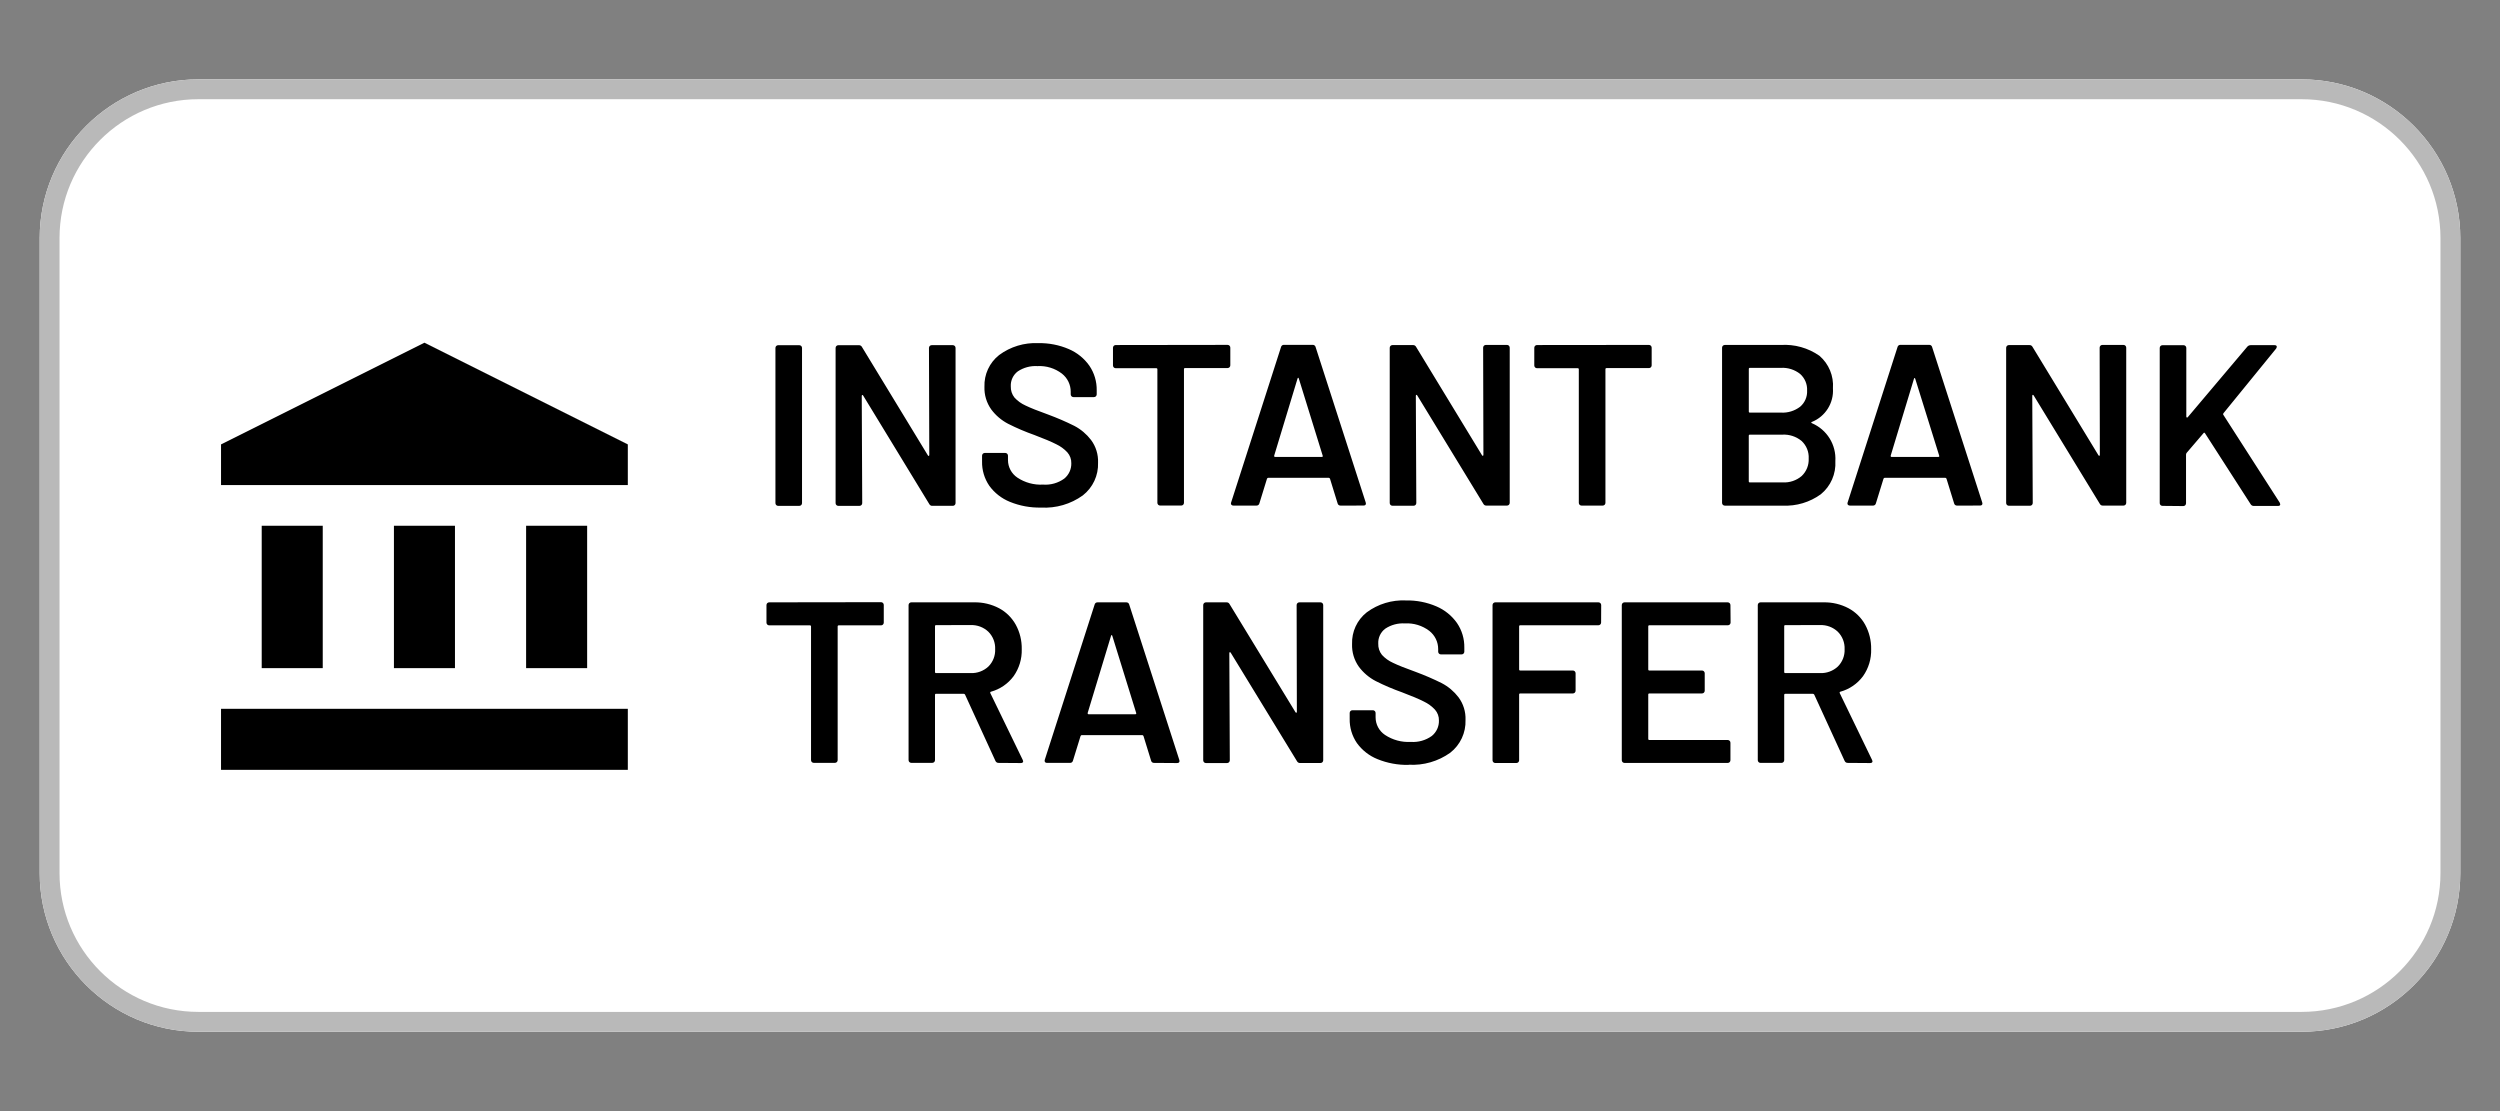 <?xml version="1.0" encoding="UTF-8" standalone="no"?>
<!DOCTYPE svg PUBLIC "-//W3C//DTD SVG 1.1//EN" "http://www.w3.org/Graphics/SVG/1.1/DTD/svg11.dtd">
<!-- Created with Vectornator (http://vectornator.io/) -->
<svg height="100%" stroke-miterlimit="10" style="fill-rule:nonzero;clip-rule:evenodd;stroke-linecap:round;stroke-linejoin:round;" version="1.1" viewBox="0 0 63 28" width="100%" xml:space="preserve" xmlns="http://www.w3.org/2000/svg" xmlns:vectornator="http://vectornator.io" xmlns:xlink="http://www.w3.org/1999/xlink">
<rect x="0" y="0" width="63" height="28" fill="#808080" stroke="none"/>
<defs/>
<g id="5" vectornator:layerName="5">
<g opacity="1" vectornator:layerName="Group 108530">
<g opacity="1" vectornator:layerName="Rectangle 23043">
<path d="M5 2L58 2C60.209 2 62 3.791 62 6L62 22C62 24.209 60.209 26 58 26L5 26C2.791 26 1 24.209 1 22L1 6C1 3.791 2.791 2 5 2Z" fill="#ffffff" fill-rule="nonzero" opacity="1" stroke="none" vectornator:layerName="rect"/>
<path d="M5 2.25L58 2.25C60.071 2.25 61.75 3.929 61.75 6L61.75 22C61.75 24.071 60.071 25.75 58 25.75L5 25.75C2.929 25.75 1.25 24.071 1.25 22L1.25 6C1.25 3.929 2.929 2.25 5 2.25Z" fill="none" opacity="1" stroke="#b9b9b9" stroke-linecap="butt" stroke-linejoin="miter" stroke-width="0.5" vectornator:layerName="rect"/>
</g>
<g opacity="1" vectornator:layerName="Instant Bank Transfer">
<g opacity="1" vectornator:layerName="Group 101345">
<path d="M6.595 13.249L8.133 13.249L8.133 16.837L6.595 16.837L6.595 13.249Z" fill="#000000" fill-rule="nonzero" opacity="1" stroke="none" vectornator:layerName="path"/>
<path d="M9.927 13.249L11.465 13.249L11.465 16.837L9.927 16.837L9.927 13.249Z" fill="#000000" fill-rule="nonzero" opacity="1" stroke="none" vectornator:layerName="path"/>
<path d="M5.57 17.862L15.821 17.862L15.821 19.4L5.57 19.4L5.57 17.862Z" fill="#000000" fill-rule="nonzero" opacity="1" stroke="none" vectornator:layerName="path"/>
<path d="M13.258 13.249L14.796 13.249L14.796 16.837L13.258 16.837L13.258 13.249Z" fill="#000000" fill-rule="nonzero" opacity="1" stroke="none" vectornator:layerName="path"/>
<path d="M10.696 8.636L5.57 11.199L5.57 12.224L15.821 12.224L15.821 11.199L10.696 8.636Z" fill="#000000" fill-rule="nonzero" opacity="1" stroke="none" vectornator:layerName="path"/>
</g>
<path d="M19.61 12.748C19.592 12.748 19.574 12.741 19.561 12.728C19.548 12.715 19.541 12.697 19.541 12.679L19.541 8.768C19.541 8.75 19.548 8.732 19.561 8.719C19.574 8.706 19.592 8.699 19.61 8.699L20.142 8.699C20.16 8.699 20.178 8.706 20.191 8.719C20.204 8.732 20.211 8.75 20.211 8.768L20.211 12.679C20.211 12.697 20.204 12.715 20.191 12.728C20.178 12.741 20.16 12.748 20.142 12.748L19.61 12.748ZM23.41 8.767C23.41 8.749 23.417 8.731 23.43 8.718C23.443 8.705 23.461 8.698 23.479 8.698L24.011 8.698C24.029 8.698 24.047 8.705 24.06 8.718C24.073 8.731 24.08 8.749 24.08 8.767L24.08 12.678C24.08 12.696 24.073 12.714 24.06 12.727C24.047 12.74 24.029 12.747 24.011 12.747L23.498 12.747C23.464 12.75 23.432 12.732 23.417 12.701L21.751 9.967C21.743 9.956 21.735 9.951 21.728 9.953C21.721 9.955 21.717 9.964 21.716 9.979L21.728 12.679C21.728 12.697 21.721 12.715 21.708 12.728C21.695 12.741 21.677 12.748 21.659 12.748L21.126 12.748C21.108 12.748 21.09 12.741 21.077 12.728C21.064 12.715 21.057 12.697 21.057 12.679L21.057 8.768C21.057 8.75 21.064 8.732 21.077 8.719C21.09 8.706 21.108 8.699 21.126 8.699L21.641 8.699C21.675 8.696 21.707 8.715 21.722 8.745L23.383 11.476C23.391 11.487 23.399 11.492 23.406 11.49C23.413 11.488 23.417 11.479 23.418 11.464L23.41 8.767ZM26.235 12.791C25.965 12.797 25.698 12.748 25.448 12.646C25.241 12.562 25.061 12.422 24.93 12.241C24.807 12.061 24.743 11.846 24.748 11.628L24.748 11.483C24.748 11.465 24.755 11.447 24.768 11.434C24.781 11.421 24.799 11.414 24.817 11.414L25.332 11.414C25.35 11.414 25.368 11.421 25.381 11.434C25.394 11.447 25.401 11.465 25.401 11.483L25.401 11.593C25.401 11.771 25.49 11.937 25.638 12.036C25.829 12.163 26.057 12.225 26.286 12.212C26.475 12.226 26.664 12.173 26.818 12.062C26.935 11.967 27.001 11.824 26.997 11.674C27 11.573 26.964 11.475 26.897 11.399C26.817 11.313 26.722 11.244 26.616 11.194C26.495 11.132 26.312 11.055 26.069 10.963C25.842 10.883 25.619 10.788 25.404 10.679C25.237 10.592 25.091 10.468 24.979 10.317C24.861 10.151 24.801 9.951 24.808 9.747C24.797 9.437 24.934 9.139 25.178 8.947C25.463 8.736 25.813 8.63 26.167 8.647C26.43 8.642 26.692 8.693 26.934 8.797C27.142 8.886 27.322 9.031 27.452 9.216C27.577 9.399 27.641 9.617 27.637 9.838L27.637 9.938C27.637 9.956 27.63 9.974 27.617 9.987C27.604 10 27.586 10.007 27.568 10.007L27.051 10.007C27.033 10.007 27.015 10 27.002 9.987C26.989 9.974 26.982 9.956 26.982 9.938L26.982 9.874C26.983 9.694 26.901 9.525 26.759 9.414C26.583 9.28 26.364 9.213 26.143 9.226C25.968 9.215 25.794 9.262 25.648 9.359C25.531 9.447 25.465 9.588 25.472 9.735C25.468 9.838 25.501 9.939 25.565 10.019C25.643 10.104 25.738 10.172 25.843 10.219C25.966 10.279 26.157 10.355 26.416 10.448C26.64 10.531 26.859 10.625 27.073 10.732C27.238 10.818 27.382 10.94 27.495 11.088C27.617 11.252 27.679 11.454 27.671 11.658C27.683 11.98 27.54 12.287 27.286 12.485C26.981 12.704 26.61 12.812 26.235 12.791ZM30.935 8.691C30.953 8.691 30.971 8.698 30.984 8.711C30.997 8.724 31.004 8.742 31.004 8.76L31.004 9.206C31.004 9.224 30.997 9.242 30.984 9.255C30.971 9.268 30.953 9.275 30.935 9.275L29.865 9.275C29.857 9.274 29.849 9.277 29.843 9.282C29.838 9.288 29.835 9.296 29.836 9.304L29.836 12.671C29.836 12.689 29.829 12.707 29.816 12.72C29.803 12.733 29.785 12.74 29.767 12.74L29.235 12.74C29.217 12.74 29.199 12.733 29.186 12.72C29.173 12.707 29.166 12.689 29.166 12.671L29.166 9.308C29.167 9.3 29.164 9.292 29.159 9.286C29.153 9.281 29.145 9.278 29.137 9.279L28.116 9.279C28.098 9.279 28.08 9.272 28.067 9.259C28.054 9.246 28.047 9.228 28.047 9.21L28.047 8.764C28.047 8.746 28.054 8.728 28.067 8.715C28.08 8.702 28.098 8.695 28.116 8.695L30.935 8.691ZM33.782 12.741C33.746 12.743 33.714 12.718 33.707 12.683L33.516 12.064C33.508 12.049 33.498 12.041 33.487 12.041L31.957 12.041C31.946 12.041 31.936 12.049 31.928 12.064L31.737 12.683C31.73 12.718 31.698 12.743 31.662 12.741L31.083 12.741C31.064 12.742 31.044 12.735 31.031 12.721C31.019 12.703 31.016 12.68 31.025 12.66L32.281 8.748C32.288 8.713 32.32 8.688 32.356 8.69L33.079 8.69C33.115 8.688 33.147 8.713 33.154 8.748L34.415 12.659C34.419 12.668 34.421 12.678 34.421 12.688C34.421 12.723 34.4 12.74 34.357 12.74L33.782 12.741ZM32.11 11.48C32.106 11.503 32.114 11.515 32.133 11.515L33.308 11.515C33.331 11.515 33.339 11.503 33.331 11.48L32.731 9.542C32.727 9.527 32.721 9.519 32.714 9.519C32.707 9.519 32.701 9.527 32.697 9.542L32.11 11.48ZM37.375 8.761C37.375 8.743 37.382 8.725 37.395 8.712C37.408 8.699 37.426 8.692 37.444 8.692L37.976 8.692C37.994 8.692 38.012 8.699 38.025 8.712C38.038 8.725 38.045 8.743 38.045 8.761L38.045 12.672C38.045 12.69 38.038 12.708 38.025 12.721C38.012 12.734 37.994 12.741 37.976 12.741L37.461 12.741C37.427 12.744 37.395 12.726 37.38 12.695L35.714 9.964C35.706 9.953 35.698 9.948 35.691 9.95C35.684 9.952 35.68 9.961 35.679 9.976L35.691 12.676C35.691 12.694 35.684 12.712 35.671 12.725C35.658 12.738 35.64 12.745 35.622 12.745L35.09 12.745C35.072 12.745 35.054 12.738 35.041 12.725C35.028 12.712 35.021 12.694 35.021 12.676L35.021 8.765C35.021 8.747 35.028 8.729 35.041 8.716C35.054 8.703 35.072 8.696 35.09 8.696L35.605 8.696C35.639 8.693 35.671 8.712 35.686 8.742L37.347 11.473C37.355 11.484 37.363 11.489 37.37 11.487C37.377 11.485 37.381 11.476 37.382 11.461L37.375 8.761ZM41.553 8.692C41.571 8.692 41.589 8.699 41.602 8.712C41.615 8.725 41.622 8.743 41.622 8.761L41.622 9.207C41.622 9.225 41.615 9.243 41.602 9.256C41.589 9.269 41.571 9.276 41.553 9.276L40.486 9.276C40.478 9.275 40.47 9.278 40.464 9.283C40.459 9.289 40.456 9.297 40.457 9.305L40.457 12.672C40.457 12.69 40.45 12.708 40.437 12.721C40.424 12.734 40.406 12.741 40.388 12.741L39.855 12.741C39.837 12.741 39.819 12.734 39.806 12.721C39.793 12.708 39.786 12.69 39.786 12.672L39.786 9.308C39.787 9.3 39.784 9.292 39.779 9.286C39.773 9.281 39.765 9.278 39.757 9.279L38.733 9.279C38.715 9.279 38.697 9.272 38.684 9.259C38.671 9.246 38.664 9.228 38.664 9.21L38.664 8.764C38.664 8.746 38.671 8.728 38.684 8.715C38.697 8.702 38.715 8.695 38.733 8.695L41.553 8.692ZM45.661 10.63C45.638 10.641 45.638 10.653 45.661 10.665C46.04 10.827 46.276 11.209 46.251 11.62C46.27 11.941 46.134 12.253 45.884 12.456C45.606 12.657 45.269 12.758 44.926 12.742L43.465 12.742C43.447 12.742 43.429 12.735 43.416 12.722C43.403 12.709 43.396 12.691 43.396 12.673L43.396 8.762C43.396 8.744 43.403 8.726 43.416 8.713C43.429 8.7 43.447 8.693 43.465 8.693L44.877 8.693C45.222 8.671 45.565 8.767 45.849 8.965C46.087 9.169 46.213 9.474 46.19 9.787C46.215 10.154 46.001 10.496 45.659 10.633L45.661 10.63ZM44.099 9.27C44.091 9.269 44.083 9.272 44.077 9.277C44.072 9.283 44.069 9.291 44.07 9.299L44.07 10.369C44.069 10.377 44.072 10.385 44.077 10.391C44.083 10.396 44.091 10.399 44.099 10.398L44.88 10.398C45.053 10.408 45.225 10.355 45.363 10.25C45.482 10.149 45.547 9.998 45.539 9.842C45.547 9.683 45.482 9.529 45.363 9.423C45.226 9.315 45.054 9.26 44.88 9.27L44.099 9.27ZM44.926 12.157C45.1 12.166 45.271 12.108 45.403 11.995C45.523 11.881 45.587 11.72 45.579 11.555C45.588 11.388 45.523 11.226 45.4 11.112C45.264 11 45.09 10.943 44.914 10.953L44.098 10.953C44.09 10.952 44.082 10.955 44.076 10.96C44.071 10.966 44.068 10.974 44.069 10.982L44.069 12.128C44.068 12.136 44.071 12.144 44.076 12.15C44.082 12.155 44.09 12.158 44.098 12.157L44.926 12.157ZM49.318 12.741C49.282 12.743 49.25 12.718 49.243 12.683L49.052 12.064C49.044 12.049 49.034 12.041 49.023 12.041L47.493 12.041C47.482 12.041 47.472 12.049 47.464 12.064L47.273 12.683C47.266 12.718 47.234 12.743 47.198 12.741L46.619 12.741C46.599 12.742 46.581 12.735 46.567 12.721C46.555 12.703 46.552 12.68 46.561 12.66L47.817 8.748C47.824 8.713 47.856 8.688 47.892 8.69L48.615 8.69C48.651 8.688 48.683 8.713 48.69 8.748L49.951 12.659C49.955 12.668 49.957 12.678 49.957 12.688C49.957 12.723 49.936 12.74 49.893 12.74L49.318 12.741ZM47.646 11.48C47.642 11.503 47.65 11.515 47.669 11.515L48.844 11.515C48.867 11.515 48.875 11.503 48.867 11.48L48.265 9.548C48.261 9.533 48.255 9.525 48.248 9.525C48.241 9.525 48.235 9.533 48.231 9.548L47.646 11.48ZM52.911 8.761C52.911 8.743 52.918 8.725 52.931 8.712C52.944 8.699 52.962 8.692 52.98 8.692L53.512 8.692C53.53 8.692 53.548 8.699 53.561 8.712C53.574 8.725 53.581 8.743 53.581 8.761L53.581 12.672C53.581 12.69 53.574 12.708 53.561 12.721C53.548 12.734 53.53 12.741 53.512 12.741L52.995 12.741C52.961 12.744 52.929 12.726 52.914 12.695L51.248 9.964C51.24 9.953 51.232 9.948 51.225 9.95C51.218 9.952 51.214 9.961 51.213 9.976L51.225 12.676C51.225 12.694 51.218 12.712 51.205 12.725C51.192 12.738 51.174 12.745 51.156 12.745L50.624 12.745C50.606 12.745 50.588 12.738 50.575 12.725C50.562 12.712 50.555 12.694 50.555 12.676L50.555 8.765C50.555 8.747 50.562 8.729 50.575 8.716C50.588 8.703 50.606 8.696 50.624 8.696L51.139 8.696C51.173 8.693 51.205 8.712 51.22 8.742L52.881 11.473C52.889 11.484 52.897 11.489 52.904 11.487C52.911 11.485 52.915 11.476 52.916 11.461L52.911 8.761ZM54.494 12.748C54.476 12.748 54.458 12.741 54.445 12.728C54.432 12.715 54.425 12.697 54.425 12.679L54.425 8.768C54.425 8.75 54.432 8.732 54.445 8.719C54.458 8.706 54.476 8.699 54.494 8.699L55.026 8.699C55.044 8.699 55.062 8.706 55.075 8.719C55.088 8.732 55.095 8.75 55.095 8.768L55.095 10.498C55.094 10.507 55.099 10.517 55.107 10.521C55.115 10.525 55.125 10.522 55.13 10.515L56.63 8.739C56.651 8.713 56.683 8.698 56.717 8.698L57.317 8.698C57.356 8.698 57.375 8.712 57.375 8.739C57.373 8.756 57.367 8.771 57.358 8.785L56.033 10.411C56.022 10.422 56.019 10.439 56.027 10.452L57.45 12.668C57.455 12.681 57.459 12.695 57.462 12.709C57.462 12.736 57.443 12.75 57.404 12.75L56.796 12.75C56.763 12.751 56.731 12.733 56.715 12.704L55.569 10.922C55.554 10.899 55.54 10.897 55.528 10.916L55.1 11.416C55.093 11.429 55.089 11.443 55.088 11.457L55.088 12.684C55.088 12.702 55.081 12.72 55.068 12.733C55.055 12.746 55.037 12.753 55.019 12.753L54.494 12.748ZM22.202 15.175C22.22 15.175 22.238 15.182 22.251 15.195C22.264 15.208 22.271 15.226 22.271 15.244L22.271 15.69C22.271 15.708 22.264 15.726 22.251 15.739C22.238 15.752 22.22 15.759 22.202 15.759L21.138 15.759C21.13 15.758 21.122 15.761 21.116 15.766C21.111 15.772 21.108 15.78 21.109 15.788L21.109 19.155C21.109 19.173 21.102 19.191 21.089 19.204C21.076 19.217 21.058 19.224 21.04 19.224L20.507 19.224C20.489 19.224 20.471 19.217 20.458 19.204C20.445 19.191 20.438 19.173 20.438 19.155L20.438 15.788C20.439 15.78 20.436 15.772 20.431 15.766C20.425 15.761 20.417 15.758 20.409 15.759L19.384 15.759C19.366 15.759 19.348 15.752 19.335 15.739C19.322 15.726 19.315 15.708 19.315 15.69L19.315 15.248C19.315 15.23 19.322 15.212 19.335 15.199C19.348 15.186 19.366 15.179 19.384 15.179L22.202 15.175ZM25.165 19.225C25.13 19.227 25.097 19.206 25.084 19.173L24.32 17.506C24.314 17.492 24.3 17.483 24.285 17.483L23.591 17.483C23.583 17.482 23.575 17.485 23.569 17.49C23.564 17.496 23.561 17.504 23.562 17.512L23.562 19.155C23.562 19.173 23.555 19.191 23.542 19.204C23.529 19.217 23.511 19.224 23.493 19.224L22.965 19.224C22.947 19.224 22.929 19.217 22.916 19.204C22.903 19.191 22.896 19.173 22.896 19.155L22.896 15.248C22.896 15.23 22.903 15.212 22.916 15.199C22.929 15.186 22.947 15.179 22.965 15.179L24.551 15.179C24.768 15.175 24.983 15.226 25.176 15.327C25.354 15.422 25.5 15.567 25.598 15.744C25.701 15.933 25.752 16.145 25.748 16.36C25.755 16.603 25.683 16.842 25.543 17.04C25.402 17.23 25.201 17.368 24.973 17.431C24.965 17.431 24.959 17.436 24.956 17.443C24.952 17.45 24.952 17.459 24.956 17.466L25.772 19.148C25.778 19.159 25.782 19.171 25.784 19.183C25.784 19.214 25.763 19.229 25.72 19.229L25.165 19.225ZM23.591 15.753C23.583 15.752 23.575 15.755 23.569 15.76C23.564 15.766 23.561 15.774 23.562 15.782L23.562 16.933C23.561 16.941 23.564 16.949 23.569 16.955C23.575 16.96 23.583 16.963 23.591 16.962L24.459 16.962C24.624 16.969 24.786 16.91 24.907 16.797C25.023 16.682 25.085 16.523 25.078 16.36C25.085 16.196 25.023 16.036 24.907 15.92C24.787 15.806 24.625 15.745 24.459 15.752L23.591 15.753ZM29.082 19.225C29.046 19.227 29.014 19.202 29.007 19.167L28.816 18.548C28.808 18.533 28.798 18.525 28.787 18.525L27.259 18.525C27.248 18.525 27.238 18.533 27.23 18.548L27.039 19.167C27.032 19.202 27 19.227 26.964 19.225L26.386 19.225C26.366 19.227 26.348 19.219 26.334 19.205C26.323 19.188 26.321 19.167 26.328 19.148L27.584 15.237C27.591 15.202 27.623 15.177 27.659 15.179L28.382 15.179C28.418 15.177 28.45 15.202 28.457 15.237L29.718 19.148C29.722 19.157 29.724 19.167 29.724 19.177C29.724 19.212 29.703 19.229 29.66 19.229L29.082 19.225ZM27.41 17.964C27.406 17.987 27.414 17.999 27.433 17.999L28.608 17.999C28.631 17.999 28.639 17.987 28.631 17.964L28.031 16.026C28.027 16.011 28.021 16.003 28.014 16.003C28.007 16.003 28.001 16.011 27.997 16.026L27.41 17.964ZM32.675 15.248C32.675 15.23 32.682 15.212 32.695 15.199C32.708 15.186 32.726 15.179 32.744 15.179L33.276 15.179C33.294 15.179 33.312 15.186 33.325 15.199C33.338 15.212 33.345 15.23 33.345 15.248L33.345 19.159C33.345 19.177 33.338 19.195 33.325 19.208C33.312 19.221 33.294 19.228 33.276 19.228L32.765 19.228C32.731 19.231 32.699 19.212 32.684 19.182L31.014 16.448C31.006 16.437 30.998 16.432 30.991 16.434C30.984 16.436 30.98 16.445 30.979 16.46L30.991 19.16C30.991 19.178 30.984 19.196 30.971 19.209C30.958 19.222 30.94 19.229 30.922 19.229L30.39 19.229C30.372 19.229 30.354 19.222 30.341 19.209C30.328 19.196 30.321 19.178 30.321 19.16L30.321 15.248C30.321 15.23 30.328 15.212 30.341 15.199C30.354 15.186 30.372 15.179 30.39 15.179L30.905 15.179C30.939 15.176 30.971 15.194 30.986 15.225L32.646 17.948C32.654 17.959 32.662 17.964 32.669 17.962C32.676 17.96 32.68 17.951 32.681 17.936L32.675 15.248ZM35.499 19.275C35.23 19.281 34.962 19.232 34.712 19.13C34.505 19.047 34.325 18.906 34.194 18.725C34.071 18.545 34.007 18.33 34.012 18.112L34.012 17.967C34.012 17.949 34.019 17.931 34.032 17.918C34.045 17.905 34.063 17.898 34.081 17.898L34.596 17.898C34.614 17.898 34.632 17.905 34.645 17.918C34.658 17.931 34.665 17.949 34.665 17.967L34.665 18.077C34.665 18.255 34.754 18.421 34.902 18.52C35.093 18.647 35.321 18.709 35.55 18.696C35.739 18.71 35.928 18.657 36.082 18.546C36.199 18.451 36.265 18.308 36.261 18.158C36.264 18.057 36.228 17.959 36.161 17.883C36.081 17.797 35.986 17.728 35.88 17.678C35.759 17.616 35.576 17.539 35.333 17.447C35.106 17.366 34.883 17.272 34.668 17.163C34.501 17.076 34.355 16.952 34.243 16.801C34.125 16.635 34.065 16.435 34.072 16.231C34.061 15.921 34.198 15.623 34.442 15.431C34.727 15.22 35.077 15.114 35.431 15.131C35.694 15.126 35.956 15.177 36.198 15.281C36.406 15.37 36.586 15.515 36.716 15.7C36.841 15.883 36.905 16.101 36.901 16.322L36.901 16.422C36.901 16.44 36.894 16.458 36.881 16.471C36.868 16.484 36.85 16.491 36.832 16.491L36.311 16.491C36.293 16.491 36.275 16.484 36.262 16.471C36.249 16.458 36.242 16.44 36.242 16.422L36.242 16.358C36.243 16.178 36.16 16.009 36.019 15.898C35.843 15.764 35.624 15.697 35.403 15.71C35.228 15.699 35.054 15.746 34.908 15.843C34.791 15.931 34.725 16.072 34.732 16.219C34.728 16.322 34.761 16.423 34.825 16.503C34.903 16.588 34.998 16.656 35.103 16.703C35.226 16.763 35.417 16.839 35.676 16.932C35.9 17.015 36.119 17.109 36.333 17.216C36.498 17.302 36.642 17.424 36.755 17.572C36.877 17.736 36.939 17.938 36.931 18.142C36.943 18.464 36.8 18.771 36.546 18.969C36.242 19.186 35.872 19.293 35.499 19.271L35.499 19.275ZM40.348 15.688C40.348 15.706 40.341 15.724 40.328 15.737C40.315 15.75 40.297 15.757 40.279 15.757L38.311 15.757C38.303 15.756 38.295 15.759 38.289 15.764C38.284 15.77 38.281 15.778 38.282 15.786L38.282 16.868C38.281 16.876 38.284 16.884 38.289 16.89C38.295 16.895 38.303 16.898 38.311 16.897L39.636 16.897C39.654 16.897 39.672 16.904 39.685 16.917C39.698 16.93 39.705 16.948 39.705 16.966L39.705 17.406C39.705 17.424 39.698 17.442 39.685 17.455C39.672 17.468 39.654 17.475 39.636 17.475L38.311 17.475C38.303 17.474 38.295 17.477 38.289 17.482C38.284 17.488 38.281 17.496 38.282 17.504L38.282 19.159C38.282 19.177 38.275 19.195 38.262 19.208C38.249 19.221 38.231 19.228 38.213 19.228L37.681 19.228C37.663 19.228 37.645 19.221 37.632 19.208C37.619 19.195 37.612 19.177 37.612 19.159L37.612 15.248C37.612 15.23 37.619 15.212 37.632 15.199C37.645 15.186 37.663 15.179 37.681 15.179L40.281 15.179C40.299 15.179 40.317 15.186 40.33 15.199C40.343 15.212 40.35 15.23 40.35 15.248L40.348 15.688ZM43.611 15.688C43.611 15.706 43.604 15.724 43.591 15.737C43.578 15.75 43.56 15.757 43.542 15.757L41.565 15.757C41.557 15.756 41.549 15.759 41.543 15.764C41.538 15.77 41.535 15.778 41.536 15.786L41.536 16.868C41.535 16.876 41.538 16.884 41.543 16.89C41.549 16.895 41.557 16.898 41.565 16.897L42.89 16.897C42.908 16.897 42.926 16.904 42.939 16.917C42.952 16.93 42.959 16.948 42.959 16.966L42.959 17.406C42.959 17.424 42.952 17.442 42.939 17.455C42.926 17.468 42.908 17.475 42.89 17.475L41.565 17.475C41.557 17.474 41.549 17.477 41.543 17.482C41.538 17.488 41.535 17.496 41.536 17.504L41.536 18.621C41.536 18.629 41.539 18.636 41.544 18.641C41.55 18.646 41.557 18.649 41.565 18.648L43.538 18.648C43.556 18.648 43.574 18.655 43.587 18.668C43.6 18.681 43.607 18.699 43.607 18.717L43.607 19.157C43.607 19.175 43.6 19.193 43.587 19.206C43.574 19.219 43.556 19.226 43.538 19.226L40.938 19.226C40.92 19.226 40.902 19.219 40.889 19.206C40.876 19.193 40.869 19.175 40.869 19.157L40.869 15.248C40.869 15.23 40.876 15.212 40.889 15.199C40.902 15.186 40.92 15.179 40.938 15.179L43.538 15.179C43.556 15.179 43.574 15.186 43.587 15.199C43.6 15.212 43.607 15.23 43.607 15.248L43.611 15.688ZM46.565 19.225C46.53 19.227 46.497 19.206 46.484 19.173L45.72 17.507C45.714 17.493 45.7 17.484 45.685 17.484L44.991 17.484C44.983 17.483 44.975 17.486 44.969 17.491C44.964 17.497 44.961 17.505 44.962 17.513L44.962 19.156C44.962 19.174 44.955 19.192 44.942 19.205C44.929 19.218 44.911 19.225 44.893 19.225L44.365 19.225C44.347 19.225 44.329 19.218 44.316 19.205C44.303 19.192 44.296 19.174 44.296 19.156L44.296 15.248C44.296 15.23 44.303 15.212 44.316 15.199C44.329 15.186 44.347 15.179 44.365 15.179L45.956 15.179C46.173 15.175 46.389 15.226 46.581 15.327C46.759 15.422 46.906 15.567 47.003 15.744C47.105 15.933 47.157 16.145 47.153 16.36C47.16 16.603 47.088 16.842 46.948 17.04C46.807 17.23 46.606 17.368 46.378 17.431C46.37 17.431 46.364 17.436 46.361 17.443C46.357 17.45 46.357 17.459 46.361 17.466L47.175 19.148C47.181 19.159 47.185 19.171 47.187 19.183C47.187 19.214 47.166 19.229 47.123 19.229L46.565 19.225ZM44.991 15.753C44.983 15.752 44.975 15.755 44.969 15.76C44.964 15.766 44.961 15.774 44.962 15.782L44.962 16.933C44.961 16.941 44.964 16.949 44.969 16.955C44.975 16.96 44.983 16.963 44.991 16.962L45.865 16.962C46.03 16.969 46.192 16.91 46.313 16.797C46.429 16.682 46.491 16.523 46.484 16.36C46.491 16.196 46.429 16.036 46.313 15.92C46.193 15.806 46.031 15.745 45.865 15.752L44.991 15.753Z" fill="#000000" fill-rule="nonzero" opacity="1" stroke="none" vectornator:layerName="path"/>
</g>
</g>
</g>
</svg>
